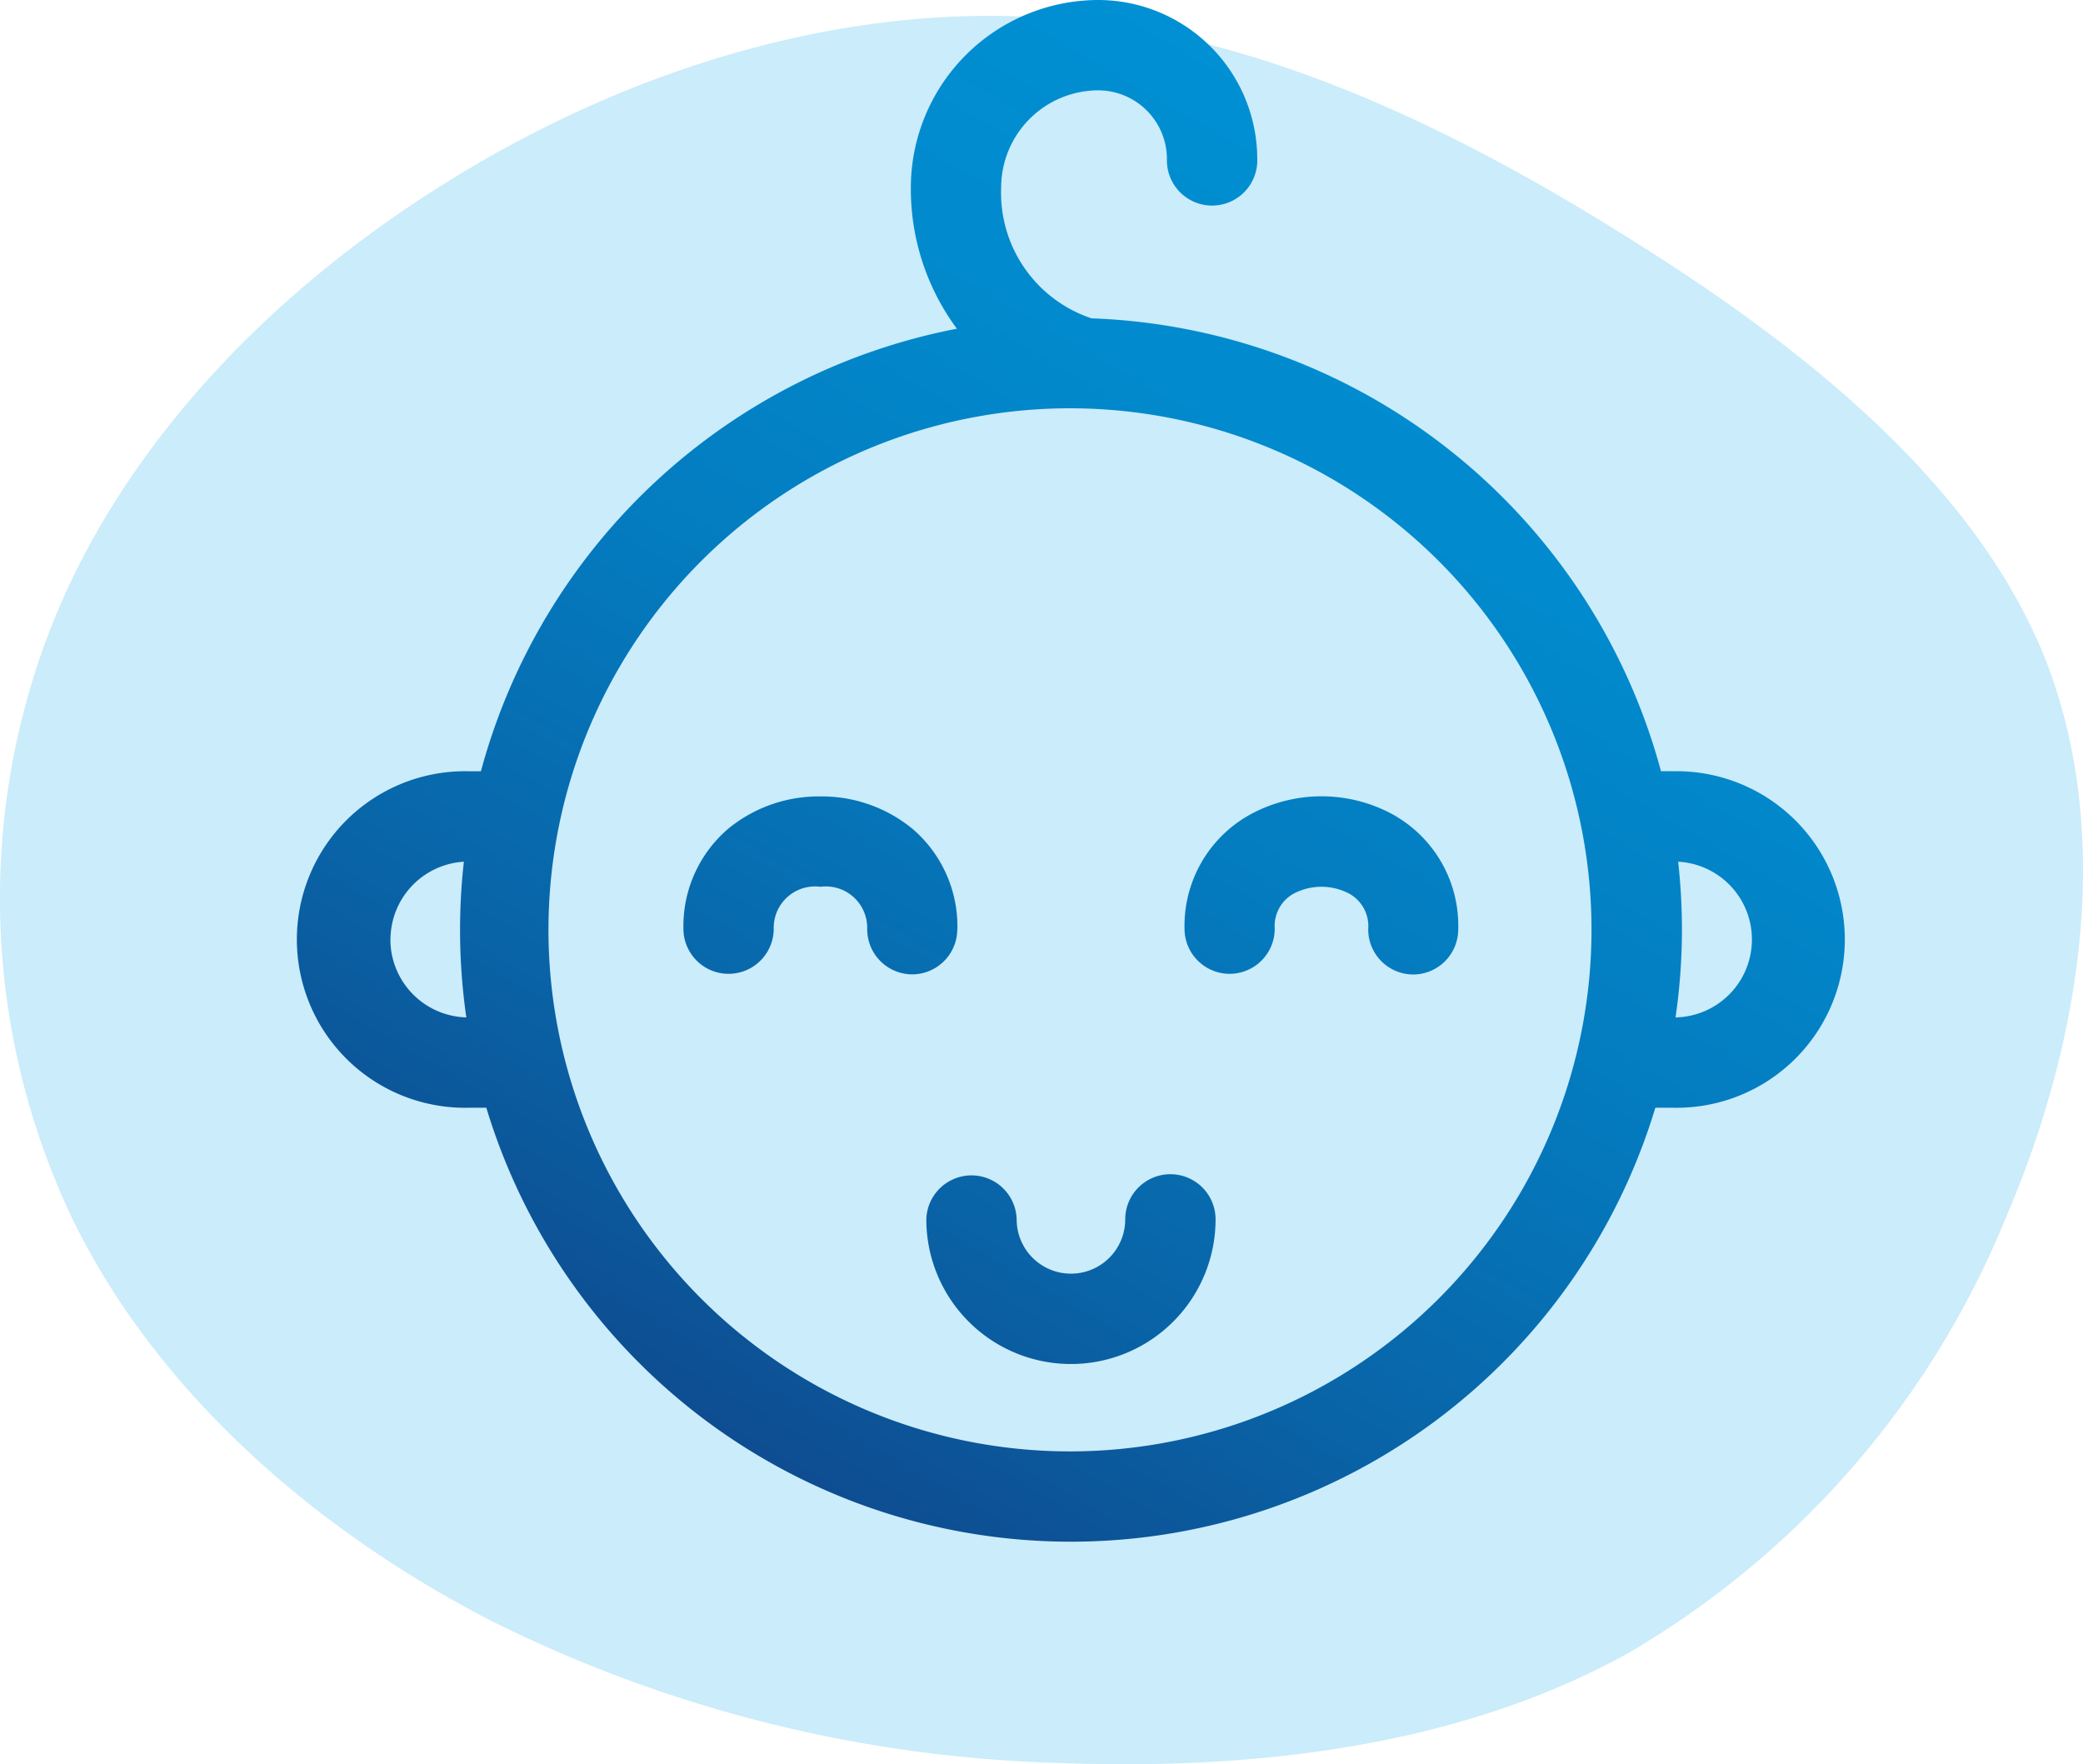 <?xml version="1.0" encoding="UTF-8"?> <svg xmlns="http://www.w3.org/2000/svg" xmlns:xlink="http://www.w3.org/1999/xlink" width="65" height="55.049" viewBox="0 0 65 55.049"><defs><linearGradient id="linear-gradient" x1="0.304" y1="0.948" x2="0.775" y2="0.133" gradientUnits="objectBoundingBox"><stop offset="0" stop-color="#0e4c90"></stop><stop offset="0.216" stop-color="#0963a6"></stop><stop offset="0.509" stop-color="#047bbf"></stop><stop offset="0.778" stop-color="#018acd"></stop><stop offset="0.997" stop-color="#0090d3"></stop></linearGradient></defs><g id="Group_1176" data-name="Group 1176" transform="translate(-390.383 -1438.77)"><path id="Path_1885" data-name="Path 1885" d="M440.839,1445.969c5.7,3.515,11.02,7.747,13.275,13.138,2.219,5.392,1.332,11.91-1.146,17.677a27.927,27.927,0,0,1-11.8,13.582c-5.252,2.9-11.612,3.651-17.788,3.412a42.235,42.235,0,0,1-17.6-4.4c-5.473-2.8-10.466-7.1-13.128-12.558a23.243,23.243,0,0,1-.851-18.018c2.145-5.835,6.842-10.817,12.5-14.332,5.62-3.515,12.24-5.563,18.563-5.153C429.19,1439.69,435.181,1442.454,440.839,1445.969Z" fill="#cbecfa"></path><path id="Path_1886" data-name="Path 1886" d="M442.6,1462.834h-.386a19.107,19.107,0,0,0-17.77-14.131,4.126,4.126,0,0,1-2.82-4.076,3.038,3.038,0,0,1,3.031-3.038,2.148,2.148,0,0,1,2.142,2.148,1.41,1.41,0,1,0,2.819,0,4.97,4.97,0,0,0-4.961-4.967,5.86,5.86,0,0,0-5.849,5.857,7.327,7.327,0,0,0,1.437,4.4,19.137,19.137,0,0,0-14.853,13.808H405a5.251,5.251,0,1,0,0,10.5h.559a19.055,19.055,0,0,0,36.479,0h.559a5.251,5.251,0,1,0,0-10.5Zm-40.032,5.251a2.436,2.436,0,0,1,2.29-2.427,19.1,19.1,0,0,0,.077,4.858A2.436,2.436,0,0,1,402.565,1468.085Zm21.234,15.973a16.274,16.274,0,1,1,16.244-16.274,16.278,16.278,0,0,1-16.244,16.274Zm18.866-13.542a19.1,19.1,0,0,0,.2-2.732,19.379,19.379,0,0,0-.118-2.126,2.431,2.431,0,0,1-.078,4.858Zm-22.41-2.749a4,4,0,0,0-1.388-3.124,4.454,4.454,0,0,0-2.878-1.022h-.014a4.45,4.45,0,0,0-2.869,1.006,4,4,0,0,0-1.4,3.116,1.409,1.409,0,1,0,2.818.008,1.29,1.29,0,0,1,1.455-1.311h.007a1.291,1.291,0,0,1,1.455,1.319,1.409,1.409,0,0,0,1.4,1.414h0A1.411,1.411,0,0,0,420.255,1467.767Zm13.663-3.542a4.648,4.648,0,0,0-4.575-.012,3.966,3.966,0,0,0-2,3.53,1.409,1.409,0,0,0,1.406,1.413h0a1.409,1.409,0,0,0,1.409-1.405,1.156,1.156,0,0,1,.583-1.093,1.858,1.858,0,0,1,1.757.005,1.158,1.158,0,0,1,.577,1.1,1.408,1.408,0,0,0,1.4,1.414h0a1.41,1.41,0,0,0,1.409-1.406A3.966,3.966,0,0,0,433.918,1464.225Zm-7.015,11.184a1.409,1.409,0,0,0-1.41,1.409,1.694,1.694,0,0,1-3.388,0,1.41,1.41,0,0,0-2.819,0,4.513,4.513,0,0,0,9.026,0,1.409,1.409,0,0,0-1.409-1.409Z" fill="url(#linear-gradient)"></path></g></svg> 